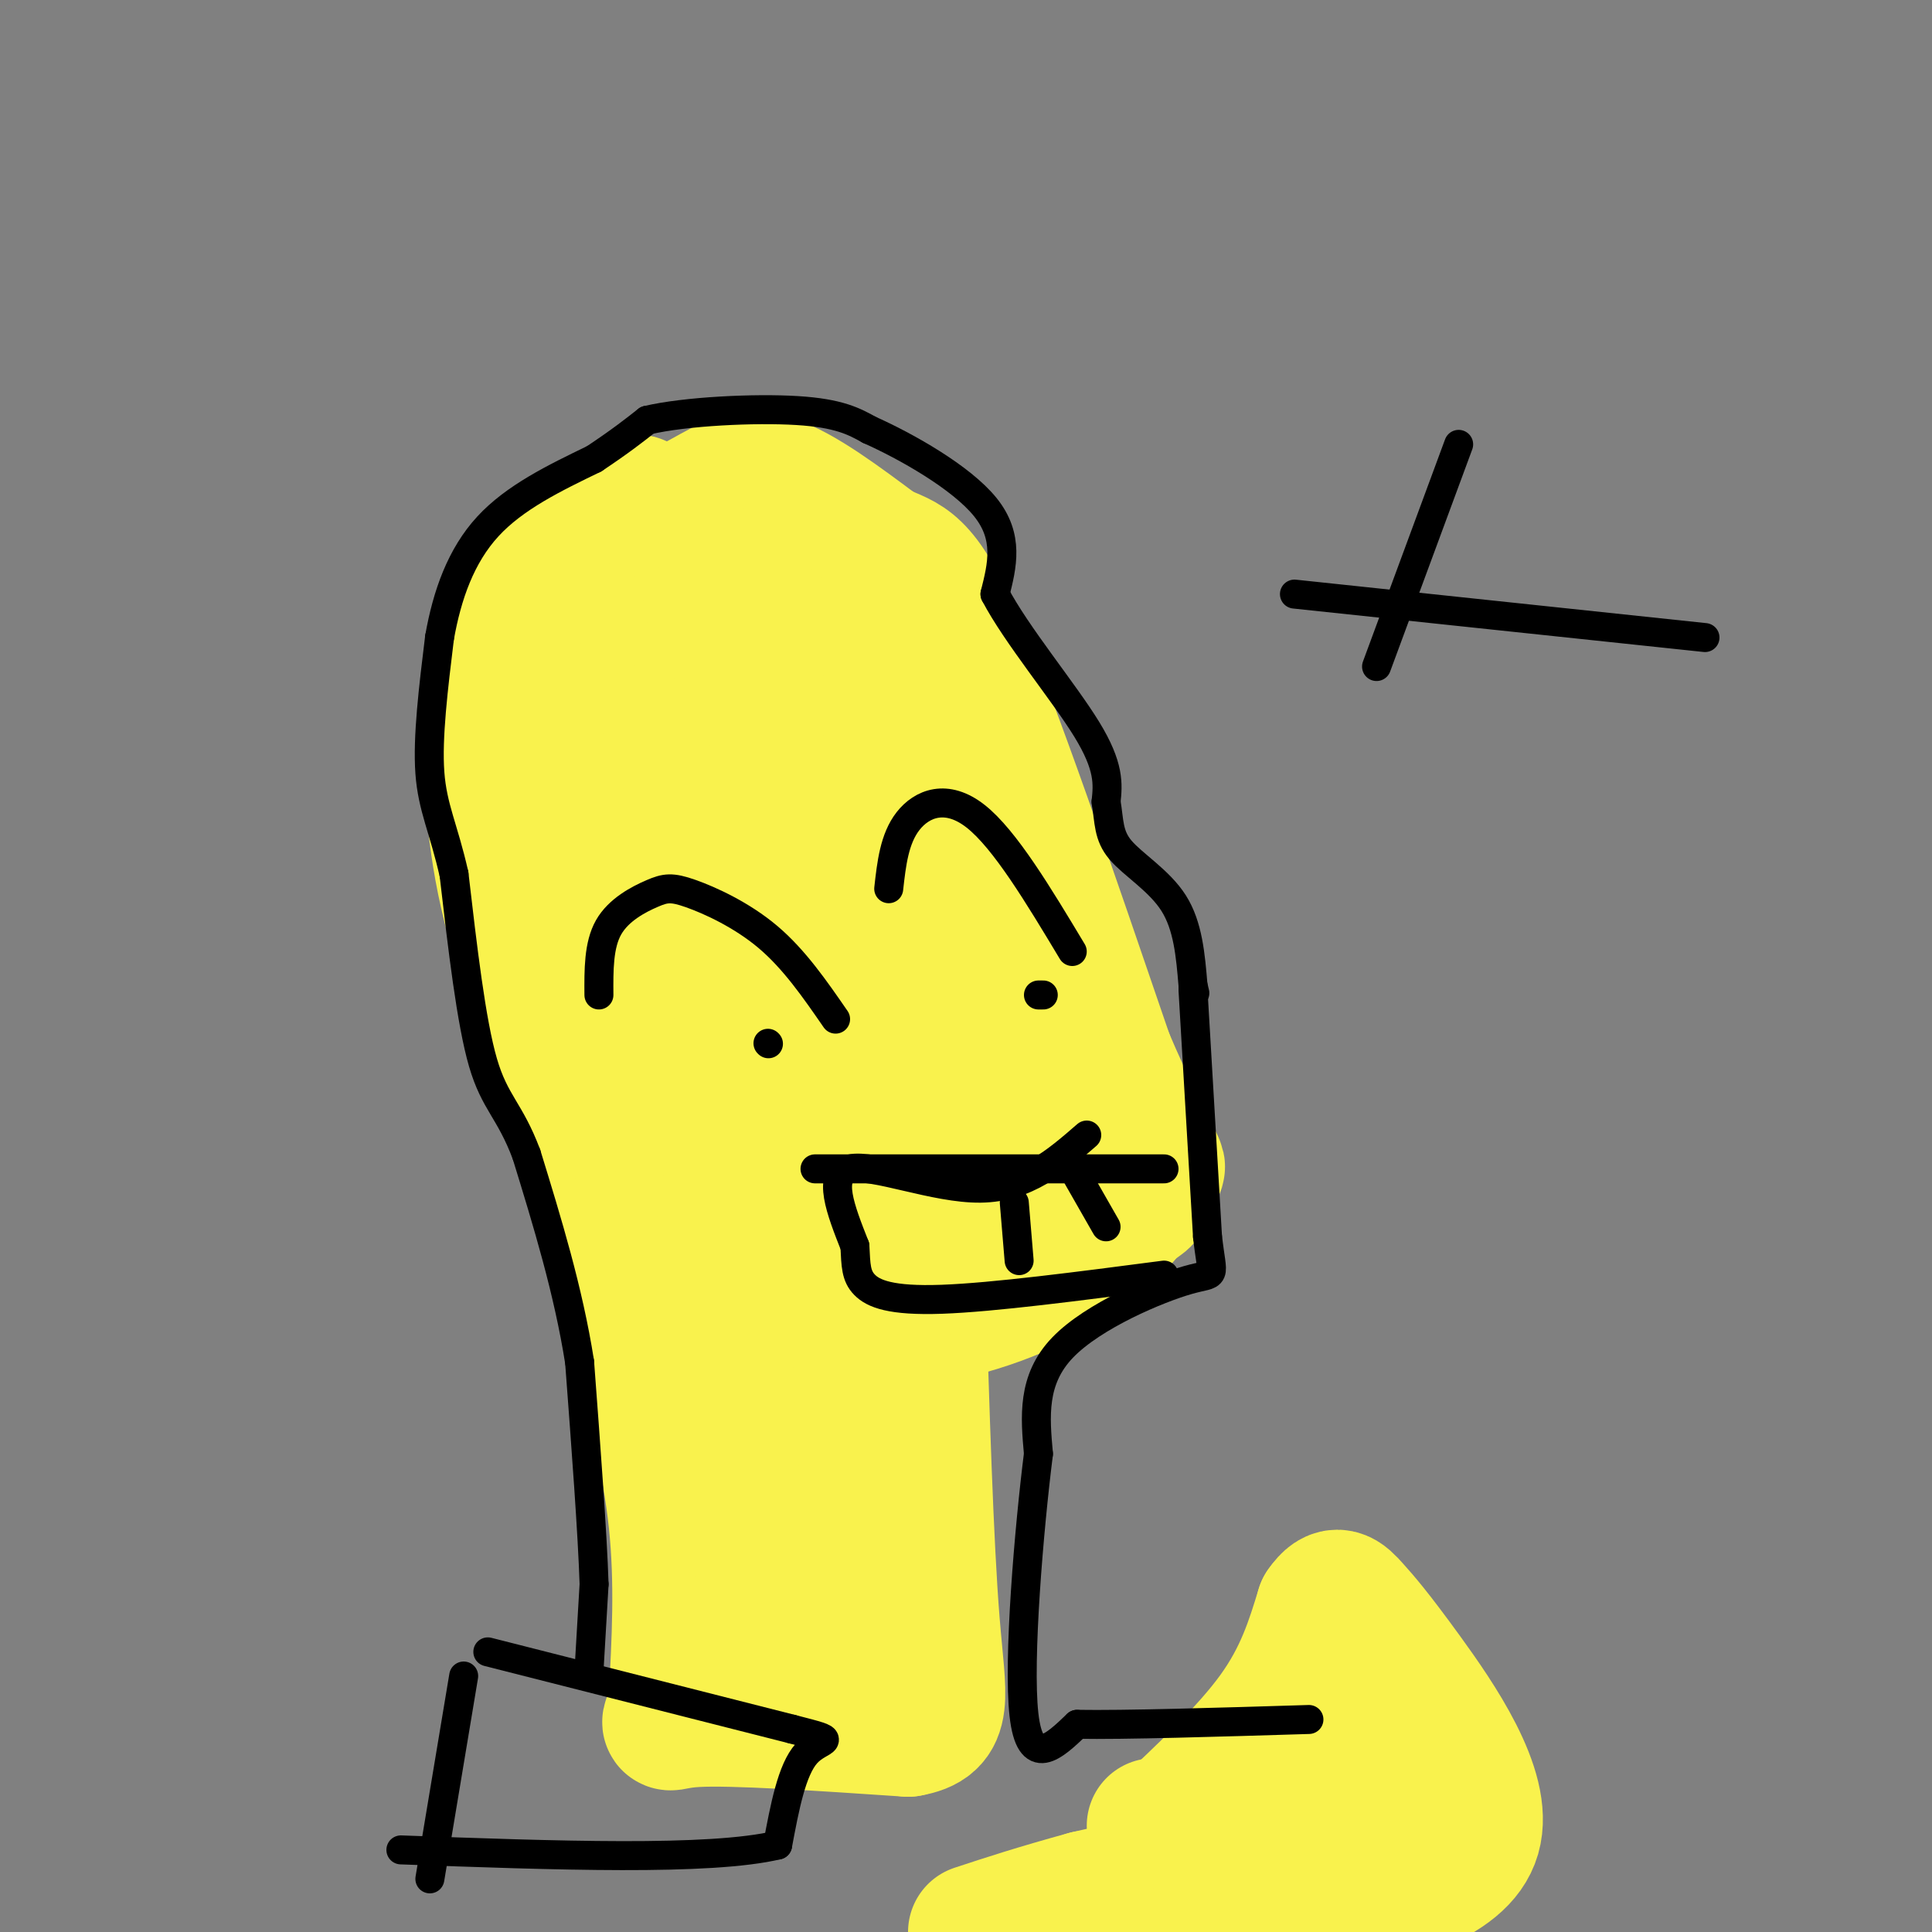 <svg viewBox='0 0 400 400' version='1.1' xmlns='http://www.w3.org/2000/svg' xmlns:xlink='http://www.w3.org/1999/xlink'><rect x="0" y="0" width="400" height="400" fill="#808080" stroke="none"/><g fill='none' stroke='#F9F24D' stroke-width='28' stroke-linecap='round' stroke-linejoin='round'><path d='M154,252c-3.667,-4.333 -7.333,-8.667 -10,-14c-2.667,-5.333 -4.333,-11.667 -6,-18'/><path d='M138,220c-4.267,-11.422 -11.933,-30.978 -15,-46c-3.067,-15.022 -1.533,-25.511 0,-36'/><path d='M123,138c1.056,-10.431 3.695,-18.507 8,-24c4.305,-5.493 10.274,-8.402 15,-11c4.726,-2.598 8.207,-4.885 14,-3c5.793,1.885 13.896,7.943 22,14'/><path d='M182,114c5.600,2.578 8.600,2.022 16,19c7.400,16.978 19.200,51.489 31,86'/><path d='M229,219c8.500,20.036 14.250,27.125 8,20c-6.250,-7.125 -24.500,-28.464 -40,-50c-15.500,-21.536 -28.250,-43.268 -41,-65'/><path d='M156,124c-6.888,-10.876 -3.609,-5.565 -3,-1c0.609,4.565 -1.451,8.383 -3,18c-1.549,9.617 -2.585,25.033 0,43c2.585,17.967 8.793,38.483 15,59'/><path d='M165,243c3.779,12.210 5.728,13.234 2,2c-3.728,-11.234 -13.133,-34.727 -18,-50c-4.867,-15.273 -5.196,-22.327 -6,-33c-0.804,-10.673 -2.081,-24.964 0,-30c2.081,-5.036 7.522,-0.817 12,2c4.478,2.817 7.994,4.234 13,13c5.006,8.766 11.503,24.883 18,41'/><path d='M186,188c10.286,23.155 27.000,60.542 26,65c-1.000,4.458 -19.714,-24.012 -35,-52c-15.286,-27.988 -27.143,-55.494 -39,-83'/><path d='M138,118c-6.349,-13.271 -2.722,-4.949 0,-3c2.722,1.949 4.541,-2.475 11,-1c6.459,1.475 17.560,8.850 27,23c9.440,14.150 17.220,35.075 25,56'/><path d='M201,193c6.798,15.143 11.292,25.000 18,33c6.708,8.000 15.631,14.143 18,18c2.369,3.857 -1.815,5.429 -6,7'/><path d='M231,251c-6.756,4.689 -20.644,12.911 -31,15c-10.356,2.089 -17.178,-1.956 -24,-6'/><path d='M176,260c-5.697,-0.577 -7.939,0.979 -6,-2c1.939,-2.979 8.061,-10.494 9,-15c0.939,-4.506 -3.303,-6.002 -2,-3c1.303,3.002 8.152,10.501 15,18'/><path d='M192,258c3.262,3.952 3.917,4.833 12,2c8.083,-2.833 23.595,-9.381 28,-10c4.405,-0.619 -2.298,4.690 -9,10'/><path d='M223,260c-5.311,3.956 -14.089,8.844 -28,12c-13.911,3.156 -32.956,4.578 -52,6'/><path d='M143,278c-12.333,-7.000 -17.167,-27.500 -22,-48'/><path d='M121,230c-6.810,-15.726 -12.833,-31.042 -16,-45c-3.167,-13.958 -3.476,-26.560 -3,-35c0.476,-8.440 1.738,-12.720 3,-17'/><path d='M105,133c2.467,-6.511 7.133,-14.289 12,-18c4.867,-3.711 9.933,-3.356 15,-3'/><path d='M132,112c7.424,2.834 18.485,11.419 24,15c5.515,3.581 5.485,2.156 9,11c3.515,8.844 10.576,27.955 10,31c-0.576,3.045 -8.788,-9.978 -17,-23'/><path d='M158,146c-5.000,-8.833 -9.000,-19.417 -13,-30'/><path d='M132,104c0.000,0.000 0.100,0.100 0.1,0.1'/><path d='M132,276c3.333,13.167 6.667,26.333 8,39c1.333,12.667 0.667,24.833 0,37'/><path d='M140,352c-1.067,6.556 -3.733,4.444 4,4c7.733,-0.444 25.867,0.778 44,2'/><path d='M188,358c8.089,-1.378 6.311,-5.822 5,-22c-1.311,-16.178 -2.156,-44.089 -3,-72'/><path d='M190,264c-4.812,-7.062 -15.341,11.282 -19,33c-3.659,21.718 -0.447,46.809 -2,52c-1.553,5.191 -7.872,-9.517 -11,-18c-3.128,-8.483 -3.064,-10.742 -3,-13'/><path d='M155,318c-1.297,-3.344 -3.038,-5.206 -4,-17c-0.962,-11.794 -1.144,-33.522 -1,-44c0.144,-10.478 0.612,-9.708 2,-9c1.388,0.708 3.694,1.354 6,2'/><path d='M240,380c9.167,-8.583 18.333,-17.167 24,-25c5.667,-7.833 7.833,-14.917 10,-22'/><path d='M274,333c2.571,-3.780 3.998,-2.230 6,0c2.002,2.230 4.577,5.139 11,14c6.423,8.861 16.692,23.675 14,33c-2.692,9.325 -18.346,13.163 -34,17'/><path d='M271,397c-6.333,3.333 -5.167,3.167 -4,3'/><path d='M263,397c5.726,-10.982 11.452,-21.964 14,-31c2.548,-9.036 1.917,-16.125 1,-15c-0.917,1.125 -2.119,10.464 -6,20c-3.881,9.536 -10.440,19.268 -17,29'/><path d='M241,398c4.750,-5.167 9.500,-10.333 6,-10c-3.500,0.333 -15.250,6.167 -27,12'/><path d='M239,378c12.667,-0.333 25.333,-0.667 33,-2c7.667,-1.333 10.333,-3.667 13,-6'/><path d='M285,370c2.585,-0.982 2.549,-0.439 3,0c0.451,0.439 1.391,0.772 -2,3c-3.391,2.228 -11.112,6.351 -22,10c-10.888,3.649 -24.944,6.825 -39,10'/><path d='M225,393c-10.333,2.833 -16.667,4.917 -23,7'/></g>
<g fill='none' stroke='#000000' stroke-width='6' stroke-linecap='round' stroke-linejoin='round'><path d='M101,342c0.000,0.000 63.000,16.000 63,16'/><path d='M164,358c10.733,2.756 6.067,1.644 3,5c-3.067,3.356 -4.533,11.178 -6,19'/><path d='M161,382c-14.000,3.333 -46.000,2.167 -78,1'/><path d='M96,347c0.000,0.000 -7.000,42.000 -7,42'/><path d='M122,345c0.000,0.000 1.000,-17.000 1,-17'/><path d='M123,328c-0.333,-10.500 -1.667,-28.250 -3,-46'/><path d='M120,282c-2.333,-14.833 -6.667,-28.917 -11,-43'/><path d='M109,239c-3.444,-9.178 -6.556,-10.622 -9,-19c-2.444,-8.378 -4.222,-23.689 -6,-39'/><path d='M94,181c-2.133,-9.489 -4.467,-13.711 -5,-21c-0.533,-7.289 0.733,-17.644 2,-28'/><path d='M91,132c1.556,-8.844 4.444,-16.956 10,-23c5.556,-6.044 13.778,-10.022 22,-14'/><path d='M123,95c5.500,-3.667 8.250,-5.833 11,-8'/><path d='M134,87c7.933,-1.867 22.267,-2.533 31,-2c8.733,0.533 11.867,2.267 15,4'/><path d='M180,89c7.578,3.378 19.022,9.822 24,16c4.978,6.178 3.489,12.089 2,18'/><path d='M206,123c4.356,8.356 14.244,20.244 19,28c4.756,7.756 4.378,11.378 4,15'/><path d='M229,166c0.690,4.131 0.417,6.958 3,10c2.583,3.042 8.024,6.298 11,11c2.976,4.702 3.488,10.851 4,17'/><path d='M247,204c0.667,2.833 0.333,1.417 0,0'/><path d='M247,205c0.000,0.000 3.000,51.000 3,51'/><path d='M250,256c1.048,9.357 2.167,7.250 -4,9c-6.167,1.750 -19.619,7.357 -26,14c-6.381,6.643 -5.690,14.321 -5,22'/><path d='M215,301c-1.933,15.333 -4.267,42.667 -3,54c1.267,11.333 6.133,6.667 11,2'/><path d='M223,357c9.833,0.167 28.917,-0.417 48,-1'/><path d='M124,206c-0.037,-5.169 -0.073,-10.338 2,-14c2.073,-3.662 6.257,-5.817 9,-7c2.743,-1.183 4.046,-1.396 8,0c3.954,1.396 10.558,4.399 16,9c5.442,4.601 9.721,10.801 14,17'/><path d='M184,184c0.578,-5.178 1.156,-10.356 4,-14c2.844,-3.644 7.956,-5.756 14,-1c6.044,4.756 13.022,16.378 20,28'/><path d='M216,206c0.000,0.000 -1.000,0.000 -1,0'/><path d='M159,216c0.000,0.000 0.100,0.100 0.1,0.1'/><path d='M225,235c-6.267,5.444 -12.533,10.889 -22,11c-9.467,0.111 -22.133,-5.111 -27,-4c-4.867,1.111 -1.933,8.556 1,16'/><path d='M177,258c0.202,4.048 0.208,6.167 2,8c1.792,1.833 5.369,3.381 16,3c10.631,-0.381 28.315,-2.690 46,-5'/><path d='M210,249c0.000,0.000 1.000,12.000 1,12'/><path d='M221,240c0.000,0.000 8.000,14.000 8,14'/><path d='M178,242c-7.250,0.000 -14.500,0.000 -4,0c10.500,0.000 38.750,0.000 67,0'/><path d='M302,92c0.000,0.000 -17.000,46.000 -17,46'/><path d='M268,123c0.000,0.000 85.000,9.000 85,9'/></g>
</svg>